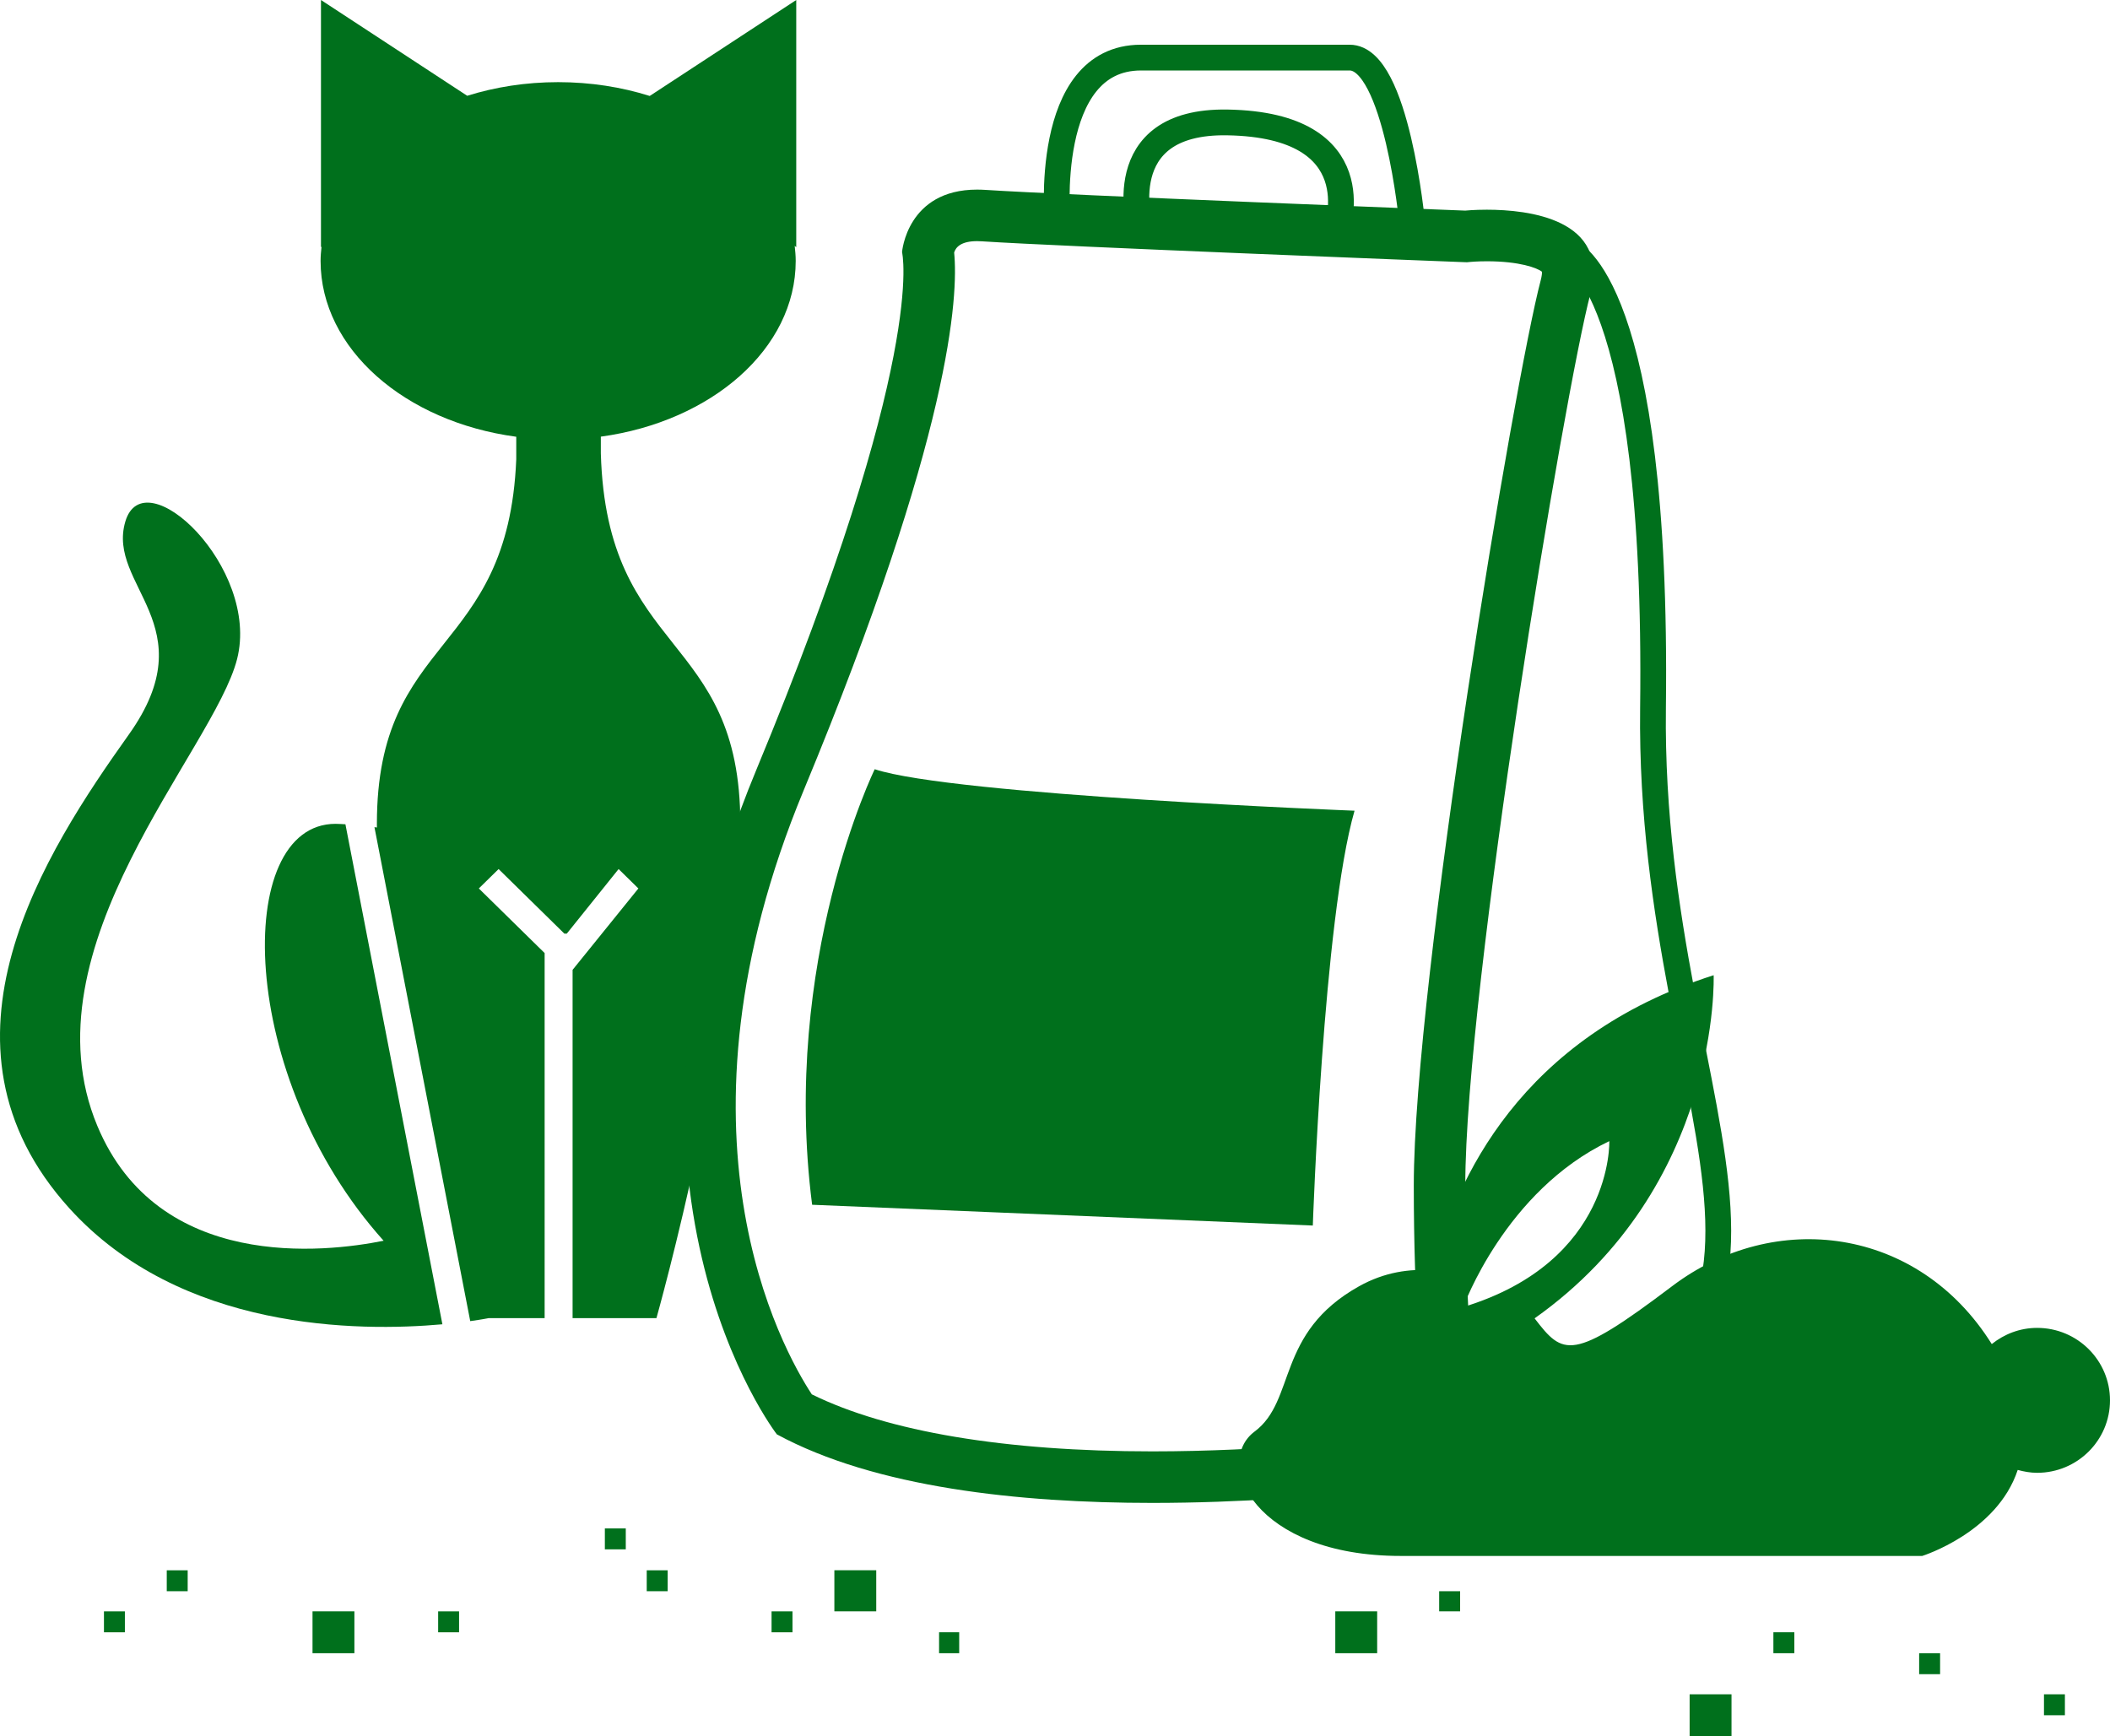 <?xml version="1.0" encoding="utf-8"?>
<!-- Generator: Adobe Illustrator 16.0.0, SVG Export Plug-In . SVG Version: 6.00 Build 0)  -->
<!DOCTYPE svg PUBLIC "-//W3C//DTD SVG 1.1//EN" "http://www.w3.org/Graphics/SVG/1.1/DTD/svg11.dtd">
<svg version="1.1" id="Calque_1" xmlns="http://www.w3.org/2000/svg" xmlns:xlink="http://www.w3.org/1999/xlink" x="0px" y="0px"
	 width="81.877px" height="67.375px" viewBox="0 0 81.877 67.375" enable-background="new 0 0 81.877 67.375" xml:space="preserve">
<g>
	<defs>
		<rect id="SVGID_1_" width="81.877" height="67.375"/>
	</defs>
	<clipPath id="SVGID_2_">
		<use xlink:href="#SVGID_1_"  overflow="visible"/>
	</clipPath>
	<path clip-path="url(#SVGID_2_)" fill-rule="evenodd" clip-rule="evenodd" fill="#00701C" d="M30.898,0l-5.686,3.724
		c-1.094-0.345-2.294-0.536-3.554-0.536c-1.25,0-2.441,0.189-3.528,0.529L12.455,0v9.591l0.022-0.018
		c-0.02,0.183-0.037,0.366-0.037,0.553c0,3.413,3.278,6.244,7.593,6.823v0.875c-0.319,7.683-5.408,6.748-5.408,14.146
		c0,0.047,0.001,0.095,0.001,0.142c-0.03-0.005-0.065-0.008-0.096-0.013l3.717,19.169c0.458-0.063,0.717-0.116,0.717-0.116h2.17
		V36.985l-2.553-2.507l0.767-0.753l2.553,2.507h0.092l2.012-2.507l0.767,0.753l-2.553,3.159v13.515h3.254
		c0,0,3.255-11.545,3.255-19.182c0-7.47-5.186-6.45-5.413-14.378v-0.647c4.299-0.588,7.562-3.414,7.562-6.819
		c0-0.197-0.018-0.391-0.039-0.584l0.06,0.049V0z M13.02,31.97c-3.993,0-3.832,9.832,1.866,16.179
		c-2.291,0.461-8.747,1.199-11.109-4.457C0.883,36.765,8.296,29.128,9.2,25.576c0.904-3.552-3.616-7.815-4.339-5.328
		c-0.724,2.486,3.154,4.02,0.141,8.253C1.77,33.044-3.095,40.495,2.691,46.889c4.31,4.763,11.227,4.795,14.476,4.502l-3.763-19.404
		C13.275,31.982,13.155,31.97,13.02,31.97"/>
	<path clip-path="url(#SVGID_2_)" fill="#00701C" d="M37.915,9.358L37.915,9.358c0.062,0,0.127,0.002,0.193,0.007
		c3.029,0.2,18.037,0.783,18.674,0.807l0.143,0.005l0.135-0.013c0.002,0,0.261-0.025,0.638-0.025c1.269,0,1.958,0.26,2.138,0.408
		c0.002,0.048-0.003,0.154-0.051,0.335c-1.013,3.824-4.924,27.204-4.924,35.121c0,4.524,0.278,7.694,0.519,9.584
		c-2.292,0.302-6.335,0.736-10.661,0.736c-5.723,0-10.277-0.765-13.217-2.213c-1.155-1.756-5.838-10.131-0.317-23.438
		c5.758-13.879,6.002-19.22,5.84-20.873C37.094,9.575,37.316,9.358,37.915,9.358 M37.915,7.358c-2.724,0-2.912,2.426-2.912,2.426
		s1.012,4.024-5.667,20.122c-6.679,16.097,0.809,25.756,0.809,25.756c3.817,2.069,9.417,2.661,14.572,2.661
		c6.873,0,12.952-1.052,12.952-1.052s-0.81-3.622-0.81-11.269s3.846-30.786,4.857-34.609c0.769-2.906-2.438-3.255-4.021-3.255
		c-0.499,0-0.837,0.035-0.837,0.035S41.275,7.57,38.241,7.369C38.127,7.362,38.02,7.358,37.915,7.358"/>
	<path clip-path="url(#SVGID_2_)" fill="none" stroke="#00701C" stroke-miterlimit="10" d="M60.907,9.784
		c0,0,3.44,1.207,3.237,17.707c-0.201,16.5,9.311,25.555-7.285,28.976"/>
	<path clip-path="url(#SVGID_2_)" fill="none" stroke="#00701C" stroke-miterlimit="10" d="M41.038,8.674
		c0,0-0.607-6.439,3.238-6.439h8.095c1.822,0,2.429,6.439,2.429,6.439l-2.923,0.202c0,0,1.416-4.029-4.25-4.125
		c-4.637-0.079-3.375,4.125-3.375,4.125L41.038,8.674z"/>
	<path clip-path="url(#SVGID_2_)" fill-rule="evenodd" clip-rule="evenodd" fill="#00701C" d="M33.943,29.851
		c0,0-3.643,7.445-2.429,16.902l19.429,0.806c0,0,0.405-11.873,1.619-16.098C52.562,31.46,36.979,30.856,33.943,29.851"/>
	<path clip-path="url(#SVGID_2_)" fill-rule="evenodd" clip-rule="evenodd" fill="#00701C" d="M79.05,51.531
		c-0.67,0-1.276,0.24-1.761,0.628c-2.853-4.564-8.432-5.258-12.411-2.241c-3.882,2.939-4.222,2.688-5.329,1.243
		c7.257-5.142,6.948-13.316,6.948-13.316c-7.498,2.396-10.034,7.961-10.894,11.454c-0.896-0.071-1.882,0.066-2.869,0.619
		c-3.237,1.811-2.429,4.427-4.048,5.634s0,4.829,5.667,4.829h20.238c0,0,2.904-0.906,3.705-3.338
		c0.241,0.065,0.49,0.112,0.753,0.112c1.561,0,2.828-1.259,2.828-2.812S80.61,51.531,79.05,51.531 M62.448,44.284
		c0,0,0.162,4.668-5.667,6.438C56.781,50.723,58.4,46.215,62.448,44.284"/>
	<path clip-path="url(#SVGID_2_)" fill-rule="evenodd" clip-rule="evenodd" fill="#00701C" d="M29.94,63.344h0.812v-0.812H29.94
		V63.344z M32.377,62.531h1.625v-1.595h-1.625V62.531z M36.44,64.156h0.781v-0.813H36.44V64.156z M51.815,64.156h1.625v-1.625
		h-1.625V64.156z M55.846,62.531h0.813V61.75h-0.813V62.531z M74.471,64.969h0.813v-0.812h-0.813V64.969z M79.315,66.563h0.812
		v-0.813h-0.812V66.563z M65.565,67.375h1.625V65.75h-1.625V67.375z M68.815,64.156h0.813v-0.813h-0.813V64.156z M4.034,63.344
		h0.812v-0.812H4.034V63.344z M6.471,61.75h0.812v-0.812H6.471V61.75z M12.127,64.156h1.625v-1.625h-1.625V64.156z M17.002,63.344
		h0.812v-0.812h-0.812V63.344z M23.471,60.125h0.812v-0.812h-0.812V60.125z M25.096,61.75h0.812v-0.812h-0.812V61.75z"/>
</g>
</svg>
